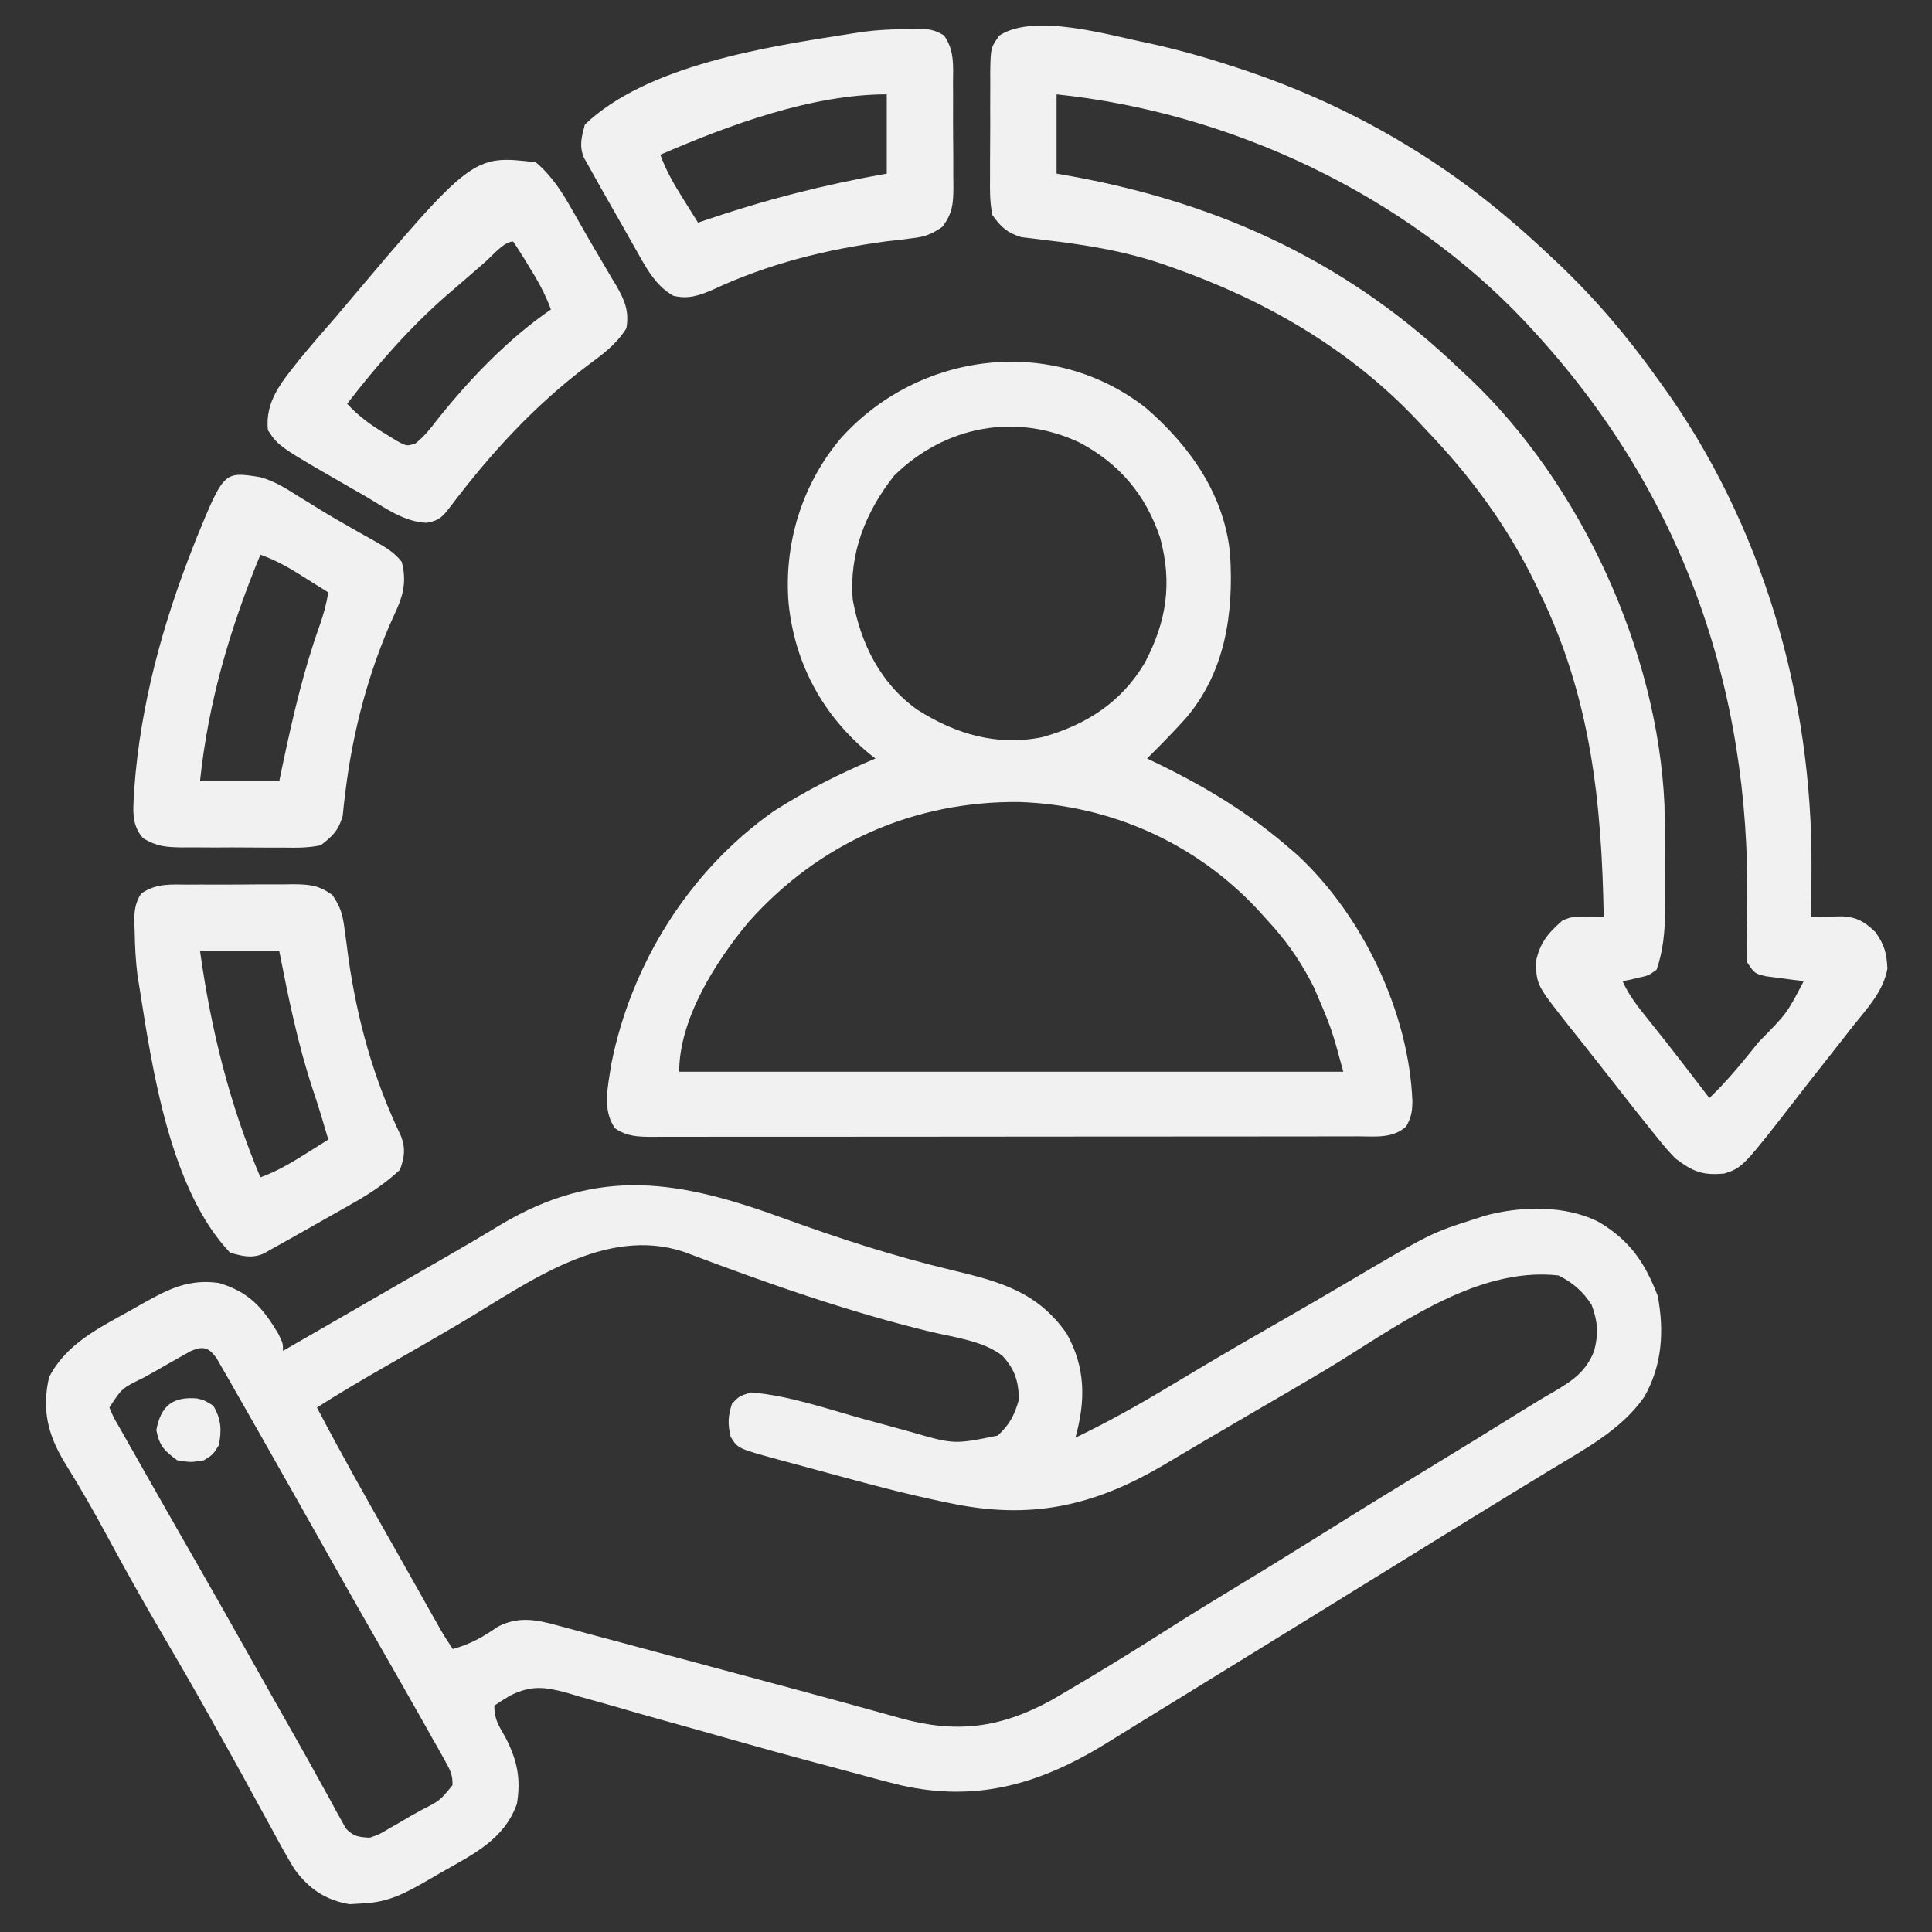 <svg width="60" height="60" viewBox="0 0 60 60" fill="none" xmlns="http://www.w3.org/2000/svg">
<rect x="0" y="0" width="60" height="60" fill="#333333" stroke="none"/>
<path d="M24.346 37.839C26.067 38.464 27.776 39.019 29.557 39.443C31.046 39.803 32.212 40.107 33.127 41.417C33.719 42.476 33.716 43.505 33.398 44.649C34.39 44.171 35.34 43.643 36.283 43.075C36.563 42.907 36.843 42.74 37.122 42.574C37.193 42.532 37.264 42.489 37.336 42.446C38.177 41.945 39.026 41.456 39.875 40.969C40.526 40.596 41.175 40.219 41.821 39.837C44.452 38.286 44.452 38.286 45.819 37.852C45.911 37.822 46.003 37.792 46.097 37.76C47.213 37.451 48.648 37.415 49.687 37.969C50.635 38.547 51.085 39.222 51.481 40.24C51.688 41.331 51.623 42.404 51.063 43.383C50.35 44.407 49.225 44.995 48.178 45.631C48.044 45.712 47.91 45.794 47.775 45.877C47.497 46.047 47.219 46.217 46.94 46.386C46.28 46.789 45.621 47.195 44.962 47.601C44.836 47.679 44.709 47.757 44.578 47.838C43.799 48.317 43.022 48.797 42.245 49.278C41.084 49.998 39.92 50.715 38.755 51.431C38.156 51.799 37.557 52.168 36.958 52.538C36.388 52.889 35.818 53.239 35.248 53.589C34.961 53.765 34.675 53.943 34.389 54.121C32.355 55.381 30.382 55.982 27.995 55.447C27.545 55.338 27.097 55.218 26.65 55.095C26.342 55.01 26.034 54.928 25.726 54.847C24.622 54.554 23.521 54.251 22.423 53.938C21.788 53.757 21.152 53.579 20.515 53.403C20.044 53.272 19.574 53.137 19.105 53C18.738 52.893 18.37 52.793 18.002 52.691C17.804 52.631 17.804 52.631 17.602 52.57C16.91 52.385 16.498 52.333 15.844 52.657C15.677 52.757 15.512 52.86 15.351 52.969C15.351 53.404 15.489 53.59 15.702 53.966C16.064 54.672 16.181 55.232 16.054 56.016C15.659 57.138 14.673 57.597 13.695 58.155C13.567 58.23 13.438 58.304 13.306 58.381C12.592 58.793 12.07 59.082 11.235 59.114C11.108 59.122 10.982 59.129 10.853 59.136C10.101 59.007 9.592 58.657 9.141 58.042C8.905 57.654 8.687 57.259 8.473 56.859C8.392 56.712 8.311 56.565 8.23 56.418C8.064 56.118 7.9 55.817 7.737 55.516C7.386 54.868 7.025 54.227 6.664 53.585C6.598 53.465 6.531 53.346 6.463 53.223C5.993 52.383 5.511 51.551 5.024 50.721C4.433 49.716 3.865 48.702 3.313 47.676C2.899 46.909 2.465 46.156 2.005 45.416C1.48 44.55 1.297 43.77 1.523 42.774C2.053 41.733 3.075 41.242 4.057 40.694C4.178 40.625 4.3 40.556 4.425 40.485C5.22 40.038 5.858 39.711 6.796 39.844C7.727 40.117 8.168 40.614 8.65 41.435C8.788 41.719 8.788 41.719 8.788 41.954C8.865 41.91 8.941 41.866 9.02 41.82C9.252 41.686 9.485 41.552 9.717 41.418C9.989 41.261 10.261 41.104 10.534 40.947C11.178 40.575 11.823 40.203 12.468 39.831C12.673 39.714 12.877 39.596 13.082 39.478C13.338 39.331 13.594 39.183 13.85 39.036C14.406 38.716 14.959 38.393 15.506 38.059C18.613 36.19 21.145 36.673 24.346 37.839ZM14.399 41.03C13.554 41.532 12.699 42.019 11.845 42.509C11.169 42.897 10.501 43.293 9.843 43.712C10.565 45.092 11.329 46.448 12.098 47.803C12.31 48.176 12.521 48.55 12.732 48.925C12.802 49.048 12.871 49.171 12.942 49.297C13.076 49.534 13.209 49.771 13.342 50.008C13.402 50.114 13.463 50.221 13.525 50.331C13.578 50.425 13.63 50.519 13.685 50.615C13.803 50.819 13.931 51.016 14.062 51.212C14.599 51.064 15.002 50.839 15.453 50.523C16.096 50.184 16.667 50.3 17.337 50.486C17.428 50.51 17.519 50.534 17.612 50.559C17.912 50.639 18.212 50.72 18.511 50.802C18.722 50.858 18.933 50.915 19.144 50.971C19.7 51.119 20.256 51.27 20.812 51.42C21.369 51.571 21.925 51.719 22.482 51.868C23.986 52.271 25.49 52.674 26.99 53.089C27.171 53.139 27.171 53.139 27.355 53.19C27.563 53.247 27.77 53.305 27.978 53.363C29.704 53.842 31.07 53.663 32.634 52.811C32.944 52.633 33.252 52.45 33.559 52.266C33.671 52.199 33.784 52.132 33.9 52.063C34.707 51.58 35.505 51.083 36.298 50.577C37.013 50.122 37.734 49.68 38.459 49.241C39.394 48.675 40.323 48.101 41.249 47.52C42.281 46.873 43.318 46.235 44.359 45.604C45.335 45.011 46.307 44.414 47.275 43.81C47.592 43.612 47.91 43.418 48.235 43.233C48.828 42.886 49.251 42.606 49.509 41.951C49.647 41.421 49.62 41.036 49.43 40.526C49.157 40.101 48.848 39.835 48.398 39.61C45.776 39.319 43.255 41.296 41.118 42.573C40.428 42.984 39.733 43.387 39.038 43.791C38.428 44.146 37.818 44.503 37.21 44.862C37.023 44.973 37.023 44.973 36.833 45.085C36.597 45.224 36.361 45.364 36.126 45.504C33.947 46.786 31.987 47.206 29.496 46.68C29.396 46.659 29.296 46.639 29.193 46.617C28.134 46.394 27.088 46.119 26.044 45.834C25.723 45.746 25.402 45.66 25.082 45.574C24.875 45.518 24.669 45.462 24.462 45.406C24.368 45.381 24.273 45.355 24.175 45.329C22.911 44.983 22.911 44.983 22.69 44.62C22.599 44.223 22.607 43.982 22.733 43.594C22.953 43.36 22.953 43.36 23.32 43.243C24.503 43.337 25.688 43.757 26.828 44.071C27.123 44.151 27.419 44.232 27.715 44.313C27.898 44.363 28.081 44.413 28.263 44.463C29.63 44.859 29.63 44.859 30.988 44.583C31.357 44.232 31.499 43.967 31.64 43.477C31.64 42.91 31.519 42.525 31.127 42.102C30.528 41.635 29.613 41.531 28.89 41.357C26.285 40.725 23.747 39.825 21.241 38.878C18.787 38.063 16.413 39.83 14.399 41.03ZM5.925 41.958C5.814 42.02 5.704 42.082 5.59 42.146C5.47 42.214 5.35 42.281 5.227 42.351C5.102 42.423 4.977 42.495 4.848 42.569C4.659 42.674 4.659 42.674 4.466 42.782C3.783 43.114 3.783 43.114 3.398 43.712C3.524 44.018 3.524 44.018 3.721 44.352C3.83 44.545 3.83 44.545 3.941 44.742C4.021 44.882 4.101 45.022 4.181 45.162C4.263 45.306 4.344 45.45 4.425 45.594C4.63 45.956 4.835 46.316 5.041 46.676C5.205 46.963 5.369 47.251 5.532 47.538C5.759 47.936 5.987 48.334 6.215 48.731C6.585 49.376 6.951 50.023 7.316 50.67C7.379 50.782 7.442 50.893 7.507 51.008C7.895 51.695 8.282 52.381 8.669 53.068C8.858 53.404 9.049 53.739 9.24 54.075C9.487 54.51 9.73 54.948 9.97 55.387C10.084 55.592 10.198 55.797 10.312 56.002C10.362 56.096 10.413 56.191 10.465 56.289C10.538 56.418 10.538 56.418 10.612 56.55C10.653 56.626 10.694 56.701 10.737 56.779C10.971 57.034 11.142 57.054 11.483 57.071C11.783 56.968 11.783 56.968 12.075 56.791C12.184 56.73 12.292 56.668 12.404 56.604C12.516 56.538 12.628 56.472 12.743 56.404C12.857 56.341 12.971 56.277 13.088 56.212C13.662 55.92 13.662 55.92 14.052 55.441C14.065 55.117 13.973 54.955 13.815 54.673C13.758 54.571 13.702 54.469 13.643 54.363C13.55 54.199 13.55 54.199 13.454 54.032C13.39 53.917 13.326 53.802 13.26 53.684C13.06 53.328 12.858 52.973 12.655 52.618C12.596 52.513 12.536 52.408 12.475 52.3C12.187 51.793 11.898 51.288 11.608 50.783C11.234 50.132 10.864 49.478 10.495 48.824C10.4 48.656 10.4 48.656 10.303 48.484C9.984 47.92 9.666 47.356 9.349 46.791C9.035 46.233 8.72 45.676 8.403 45.12C8.263 44.872 8.122 44.624 7.981 44.376C7.758 43.983 7.534 43.591 7.309 43.199C7.239 43.076 7.17 42.953 7.098 42.827C7.033 42.714 6.968 42.602 6.901 42.486C6.844 42.386 6.787 42.286 6.728 42.183C6.481 41.843 6.311 41.794 5.925 41.958Z" fill="#F1F1F2"/>
<path d="M35.625 1.331C36.58 1.535 37.511 1.803 38.438 2.109C38.536 2.142 38.635 2.174 38.736 2.208C41.773 3.238 44.569 4.817 46.992 6.914C47.084 6.992 47.175 7.071 47.27 7.152C47.573 7.419 47.87 7.692 48.164 7.969C48.23 8.03 48.295 8.091 48.362 8.154C49.522 9.253 50.517 10.42 51.446 11.719C51.497 11.79 51.549 11.861 51.602 11.934C54.738 16.277 56.295 21.657 56.258 26.982C56.257 27.127 56.256 27.271 56.256 27.42C56.255 27.772 56.253 28.124 56.25 28.476C56.383 28.473 56.383 28.473 56.518 28.47C56.634 28.468 56.75 28.466 56.869 28.465C57.041 28.461 57.041 28.461 57.217 28.458C57.679 28.485 57.91 28.63 58.242 28.945C58.524 29.345 58.591 29.592 58.616 30.08C58.488 30.795 57.98 31.323 57.539 31.875C57.438 32.005 57.337 32.134 57.236 32.264C57.02 32.541 56.804 32.816 56.586 33.091C56.361 33.374 56.139 33.658 55.918 33.944C54.128 36.254 54.128 36.254 53.555 36.445C52.872 36.51 52.573 36.386 52.031 35.976C51.752 35.681 51.752 35.681 51.482 35.347C51.433 35.286 51.383 35.225 51.332 35.162C51.173 34.966 51.016 34.768 50.859 34.57C50.781 34.472 50.781 34.472 50.701 34.371C50.378 33.963 50.057 33.553 49.737 33.142C49.565 32.923 49.392 32.704 49.219 32.486C49.161 32.413 49.104 32.34 49.044 32.265C48.935 32.127 48.825 31.989 48.715 31.851C47.725 30.597 47.725 30.597 47.696 29.883C47.816 29.291 48.065 28.988 48.516 28.594C48.798 28.453 48.979 28.465 49.292 28.469C49.388 28.47 49.484 28.471 49.582 28.472C49.693 28.474 49.693 28.474 49.805 28.476C49.743 24.916 49.403 21.644 47.813 18.398C47.774 18.318 47.736 18.238 47.696 18.155C46.828 16.359 45.678 14.798 44.297 13.359C44.194 13.249 44.091 13.139 43.985 13.025C41.9 10.829 39.286 9.321 36.446 8.32C36.364 8.291 36.282 8.262 36.198 8.232C34.97 7.802 33.731 7.602 32.44 7.454C32.315 7.438 32.189 7.421 32.06 7.405C31.948 7.392 31.836 7.379 31.721 7.366C31.272 7.223 31.096 7.064 30.82 6.68C30.737 6.281 30.741 5.891 30.747 5.485C30.747 5.37 30.746 5.255 30.746 5.136C30.746 4.894 30.748 4.651 30.75 4.408C30.755 4.036 30.753 3.665 30.751 3.293C30.752 3.057 30.753 2.821 30.754 2.585C30.753 2.418 30.753 2.418 30.752 2.248C30.766 1.483 30.766 1.483 31.037 1.102C32.127 0.392 34.447 1.096 35.625 1.331ZM32.813 2.93C32.813 3.742 32.813 4.554 32.813 5.391C32.996 5.423 33.178 5.456 33.367 5.49C38.001 6.35 41.945 8.2 45.352 11.484C45.449 11.574 45.545 11.663 45.645 11.755C49.103 15.041 51.472 20.212 51.691 24.979C51.697 25.233 51.699 25.487 51.7 25.741C51.7 25.833 51.7 25.925 51.701 26.02C51.701 26.214 51.702 26.407 51.702 26.601C51.702 26.894 51.704 27.187 51.706 27.48C51.706 27.669 51.707 27.859 51.707 28.048C51.708 28.134 51.709 28.22 51.709 28.309C51.707 28.923 51.651 29.534 51.446 30.117C51.192 30.297 51.192 30.297 50.904 30.359C50.808 30.382 50.712 30.405 50.613 30.429C50.503 30.448 50.503 30.448 50.391 30.469C50.59 30.931 50.898 31.302 51.211 31.692C51.327 31.837 51.442 31.983 51.558 32.128C51.646 32.239 51.646 32.239 51.736 32.352C52.021 32.713 52.301 33.078 52.581 33.442C52.632 33.508 52.682 33.575 52.735 33.643C52.852 33.796 52.969 33.949 53.086 34.101C53.573 33.635 53.997 33.133 54.419 32.607C54.486 32.525 54.553 32.442 54.621 32.356C55.496 31.471 55.496 31.471 56.016 30.469C55.908 30.456 55.801 30.443 55.691 30.43C55.551 30.411 55.412 30.393 55.269 30.373C55.061 30.347 55.061 30.347 54.849 30.32C54.492 30.234 54.492 30.234 54.258 29.883C54.242 29.576 54.239 29.283 54.247 28.977C54.25 28.791 54.253 28.604 54.255 28.417C54.257 28.319 54.259 28.221 54.261 28.12C54.367 21.317 52.201 15.218 47.556 10.203C47.491 10.132 47.425 10.061 47.358 9.988C43.617 6.026 38.201 3.491 32.813 2.93Z" fill="#F1F1F2"/>
<path d="M35.583 12.666C36.955 13.848 38.035 15.377 38.203 17.228C38.315 19.056 38.051 20.874 36.824 22.308C36.439 22.738 36.033 23.147 35.624 23.556C35.745 23.614 35.865 23.672 35.989 23.732C37.485 24.462 38.817 25.27 40.078 26.369C40.15 26.43 40.221 26.492 40.295 26.556C42.323 28.439 43.76 31.45 43.864 34.213C43.856 34.544 43.831 34.682 43.674 34.982C43.245 35.362 42.73 35.291 42.191 35.29C42.047 35.291 42.047 35.291 41.9 35.291C41.576 35.292 41.253 35.292 40.93 35.292C40.698 35.292 40.467 35.292 40.236 35.293C39.606 35.294 38.977 35.294 38.348 35.294C37.823 35.294 37.298 35.295 36.773 35.295C35.536 35.296 34.298 35.297 33.06 35.297C31.782 35.296 30.504 35.298 29.226 35.3C28.129 35.301 27.033 35.302 25.937 35.302C25.281 35.301 24.626 35.302 23.971 35.303C23.355 35.304 22.739 35.304 22.123 35.303C21.896 35.303 21.67 35.304 21.444 35.304C21.135 35.305 20.827 35.305 20.518 35.304C20.428 35.304 20.338 35.305 20.245 35.306C19.809 35.303 19.466 35.294 19.101 35.04C18.686 34.459 18.888 33.712 18.984 33.048C19.603 29.928 21.41 27.038 24.023 25.197C25.023 24.551 26.091 24.018 27.187 23.556C27.13 23.512 27.073 23.468 27.015 23.422C25.561 22.228 24.686 20.624 24.492 18.751C24.337 16.885 24.905 15.039 26.116 13.608C28.543 10.907 32.684 10.399 35.583 12.666ZM27.773 14.767C26.884 15.887 26.361 17.195 26.484 18.634C26.733 19.995 27.348 21.237 28.498 22.047C29.685 22.802 30.968 23.178 32.365 22.894C33.724 22.519 34.832 21.809 35.554 20.581C36.229 19.303 36.414 18.105 36.027 16.693C35.578 15.361 34.758 14.394 33.523 13.742C31.537 12.81 29.349 13.226 27.773 14.767ZM23.244 28.639C22.217 29.872 21.093 31.649 21.093 33.283C27.899 33.283 34.706 33.283 41.718 33.283C41.35 31.93 41.35 31.93 40.81 30.675C40.749 30.557 40.749 30.557 40.687 30.437C40.324 29.753 39.9 29.164 39.374 28.595C39.271 28.481 39.167 28.366 39.06 28.248C37.128 26.18 34.492 25.003 31.66 24.907C28.374 24.873 25.429 26.182 23.244 28.639Z" fill="#F1F1F2"/>
<path d="M16.64 5.04C17.15 5.473 17.458 5.969 17.783 6.542C17.832 6.629 17.882 6.715 17.933 6.804C18.037 6.985 18.14 7.166 18.242 7.347C18.395 7.613 18.551 7.878 18.708 8.141C18.805 8.306 18.902 8.472 18.998 8.637C19.044 8.712 19.09 8.788 19.137 8.866C19.403 9.328 19.544 9.665 19.453 10.197C19.146 10.685 18.742 10.987 18.281 11.325C16.602 12.587 15.244 14.07 13.98 15.743C13.743 16.048 13.648 16.163 13.258 16.236C12.545 16.214 11.934 15.755 11.337 15.404C11.149 15.297 11.149 15.297 10.958 15.188C8.657 13.867 8.657 13.867 8.32 13.361C8.225 12.457 8.753 11.858 9.292 11.176C9.661 10.724 10.044 10.284 10.429 9.845C10.498 9.764 10.566 9.682 10.636 9.598C14.678 4.81 14.678 4.81 16.64 5.04ZM15.065 8.139C14.991 8.203 14.916 8.267 14.84 8.334C14.689 8.464 14.538 8.595 14.388 8.726C14.211 8.88 14.033 9.033 13.855 9.186C12.706 10.193 11.713 11.333 10.781 12.54C11.135 12.924 11.505 13.194 11.953 13.463C12.134 13.575 12.134 13.575 12.319 13.69C12.636 13.86 12.636 13.86 12.906 13.769C13.174 13.556 13.357 13.326 13.564 13.053C14.578 11.78 15.765 10.536 17.109 9.611C16.93 9.112 16.677 8.674 16.398 8.227C16.356 8.156 16.313 8.086 16.269 8.014C16.162 7.841 16.05 7.671 15.937 7.501C15.646 7.501 15.289 7.945 15.065 8.139Z" fill="#F1F1F2"/>
<path d="M5.867 27.473C5.982 27.472 6.097 27.471 6.215 27.471C6.458 27.47 6.701 27.47 6.944 27.472C7.316 27.473 7.687 27.469 8.058 27.465C8.295 27.465 8.531 27.465 8.767 27.466C8.878 27.464 8.989 27.462 9.103 27.461C9.623 27.468 9.885 27.486 10.32 27.791C10.575 28.165 10.645 28.405 10.7 28.853C10.72 28.995 10.739 29.137 10.76 29.284C10.789 29.512 10.789 29.512 10.819 29.744C11.094 31.677 11.603 33.513 12.452 35.279C12.603 35.674 12.559 35.935 12.422 36.328C11.965 36.752 11.493 37.066 10.949 37.373C10.879 37.414 10.808 37.454 10.735 37.495C10.512 37.622 10.288 37.748 10.064 37.874C9.913 37.959 9.762 38.045 9.611 38.131C9.221 38.352 8.831 38.573 8.438 38.789C8.354 38.837 8.27 38.884 8.183 38.933C7.811 39.091 7.53 39.008 7.149 38.907C5.298 36.968 4.734 33.248 4.337 30.703C4.314 30.565 4.292 30.427 4.269 30.285C4.213 29.829 4.189 29.382 4.183 28.924C4.179 28.842 4.176 28.76 4.172 28.676C4.168 28.312 4.186 28.061 4.383 27.751C4.854 27.424 5.306 27.47 5.867 27.473ZM6.212 29.532C6.553 31.978 7.125 34.284 8.087 36.563C8.587 36.384 9.023 36.127 9.471 35.845C9.541 35.801 9.611 35.758 9.683 35.713C9.854 35.606 10.025 35.498 10.196 35.391C10.15 35.235 10.103 35.078 10.057 34.922C10.025 34.814 9.992 34.705 9.959 34.593C9.88 34.335 9.797 34.078 9.711 33.823C9.246 32.416 8.957 30.984 8.672 29.532C7.86 29.532 7.048 29.532 6.212 29.532Z" fill="#F1F1F2"/>
<path d="M8.067 14.816C8.509 14.932 8.868 15.159 9.251 15.402C9.425 15.509 9.598 15.615 9.771 15.722C9.86 15.776 9.949 15.831 10.04 15.888C10.316 16.056 10.596 16.217 10.877 16.376C10.968 16.428 11.059 16.48 11.153 16.533C11.327 16.632 11.502 16.73 11.678 16.828C11.989 17.006 12.258 17.164 12.478 17.451C12.641 18.093 12.513 18.529 12.232 19.116C11.455 20.823 10.958 22.707 10.73 24.566C10.713 24.701 10.697 24.836 10.68 24.975C10.668 25.094 10.656 25.213 10.644 25.335C10.51 25.793 10.341 25.958 9.962 26.25C9.573 26.335 9.194 26.329 8.797 26.323C8.629 26.324 8.629 26.324 8.457 26.324C8.22 26.324 7.984 26.323 7.747 26.32C7.385 26.316 7.023 26.317 6.661 26.32C6.431 26.319 6.201 26.317 5.97 26.316C5.862 26.317 5.754 26.317 5.643 26.318C5.152 26.309 4.874 26.29 4.444 26.033C4.042 25.581 4.147 25.055 4.171 24.483C4.36 21.9 5.047 19.394 5.992 16.992C6.029 16.899 6.065 16.806 6.103 16.71C6.953 14.641 6.953 14.641 8.067 14.816ZM8.087 17.226C7.147 19.5 6.467 21.805 6.212 24.258C7.024 24.258 7.836 24.258 8.673 24.258C8.715 24.053 8.758 23.85 8.802 23.64C9.11 22.194 9.438 20.783 9.939 19.391C10.054 19.058 10.139 18.746 10.196 18.398C9.955 18.246 9.713 18.095 9.471 17.944C9.37 17.88 9.37 17.88 9.266 17.814C8.883 17.577 8.511 17.378 8.087 17.226Z" fill="#F1F1F2"/>
<path d="M28.146 0.901C28.228 0.898 28.31 0.895 28.394 0.891C28.758 0.887 29.009 0.905 29.319 1.102C29.646 1.573 29.6 2.025 29.597 2.586C29.598 2.701 29.599 2.816 29.599 2.934C29.6 3.177 29.6 3.42 29.598 3.663C29.597 4.035 29.601 4.406 29.605 4.777C29.605 5.013 29.605 5.25 29.605 5.486C29.606 5.597 29.608 5.708 29.609 5.822C29.602 6.346 29.586 6.604 29.273 7.039C28.925 7.28 28.724 7.355 28.308 7.401C28.185 7.417 28.062 7.433 27.935 7.449C27.804 7.463 27.673 7.478 27.539 7.493C25.644 7.746 23.861 8.191 22.126 9.001C21.696 9.184 21.369 9.297 20.91 9.185C20.326 8.856 20.031 8.248 19.708 7.68C19.668 7.609 19.627 7.538 19.586 7.465C19.458 7.24 19.331 7.015 19.204 6.79C19.117 6.639 19.031 6.487 18.945 6.336C18.722 5.944 18.499 5.551 18.281 5.157C18.233 5.073 18.186 4.988 18.137 4.902C17.979 4.53 18.062 4.248 18.164 3.868C20.102 2.017 23.822 1.453 26.367 1.055C26.505 1.033 26.643 1.011 26.785 0.988C27.241 0.931 27.688 0.908 28.146 0.901ZM20.507 4.805C20.686 5.306 20.943 5.742 21.225 6.19C21.269 6.26 21.312 6.33 21.357 6.402C21.464 6.573 21.572 6.744 21.679 6.915C21.753 6.889 21.826 6.864 21.902 6.838C23.761 6.203 25.604 5.734 27.539 5.391C27.539 4.579 27.539 3.767 27.539 2.93C25.203 2.93 22.625 3.888 20.507 4.805Z" fill="#F1F1F2"/>
<path d="M6.104 43.428C6.328 43.476 6.328 43.476 6.621 43.652C6.869 44.066 6.89 44.412 6.796 44.883C6.613 45.176 6.613 45.176 6.328 45.351C5.925 45.417 5.925 45.417 5.507 45.351C5.11 45.064 4.946 44.899 4.855 44.414C4.998 43.656 5.358 43.374 6.104 43.428Z" fill="#F1F1F2"/>
</svg>
